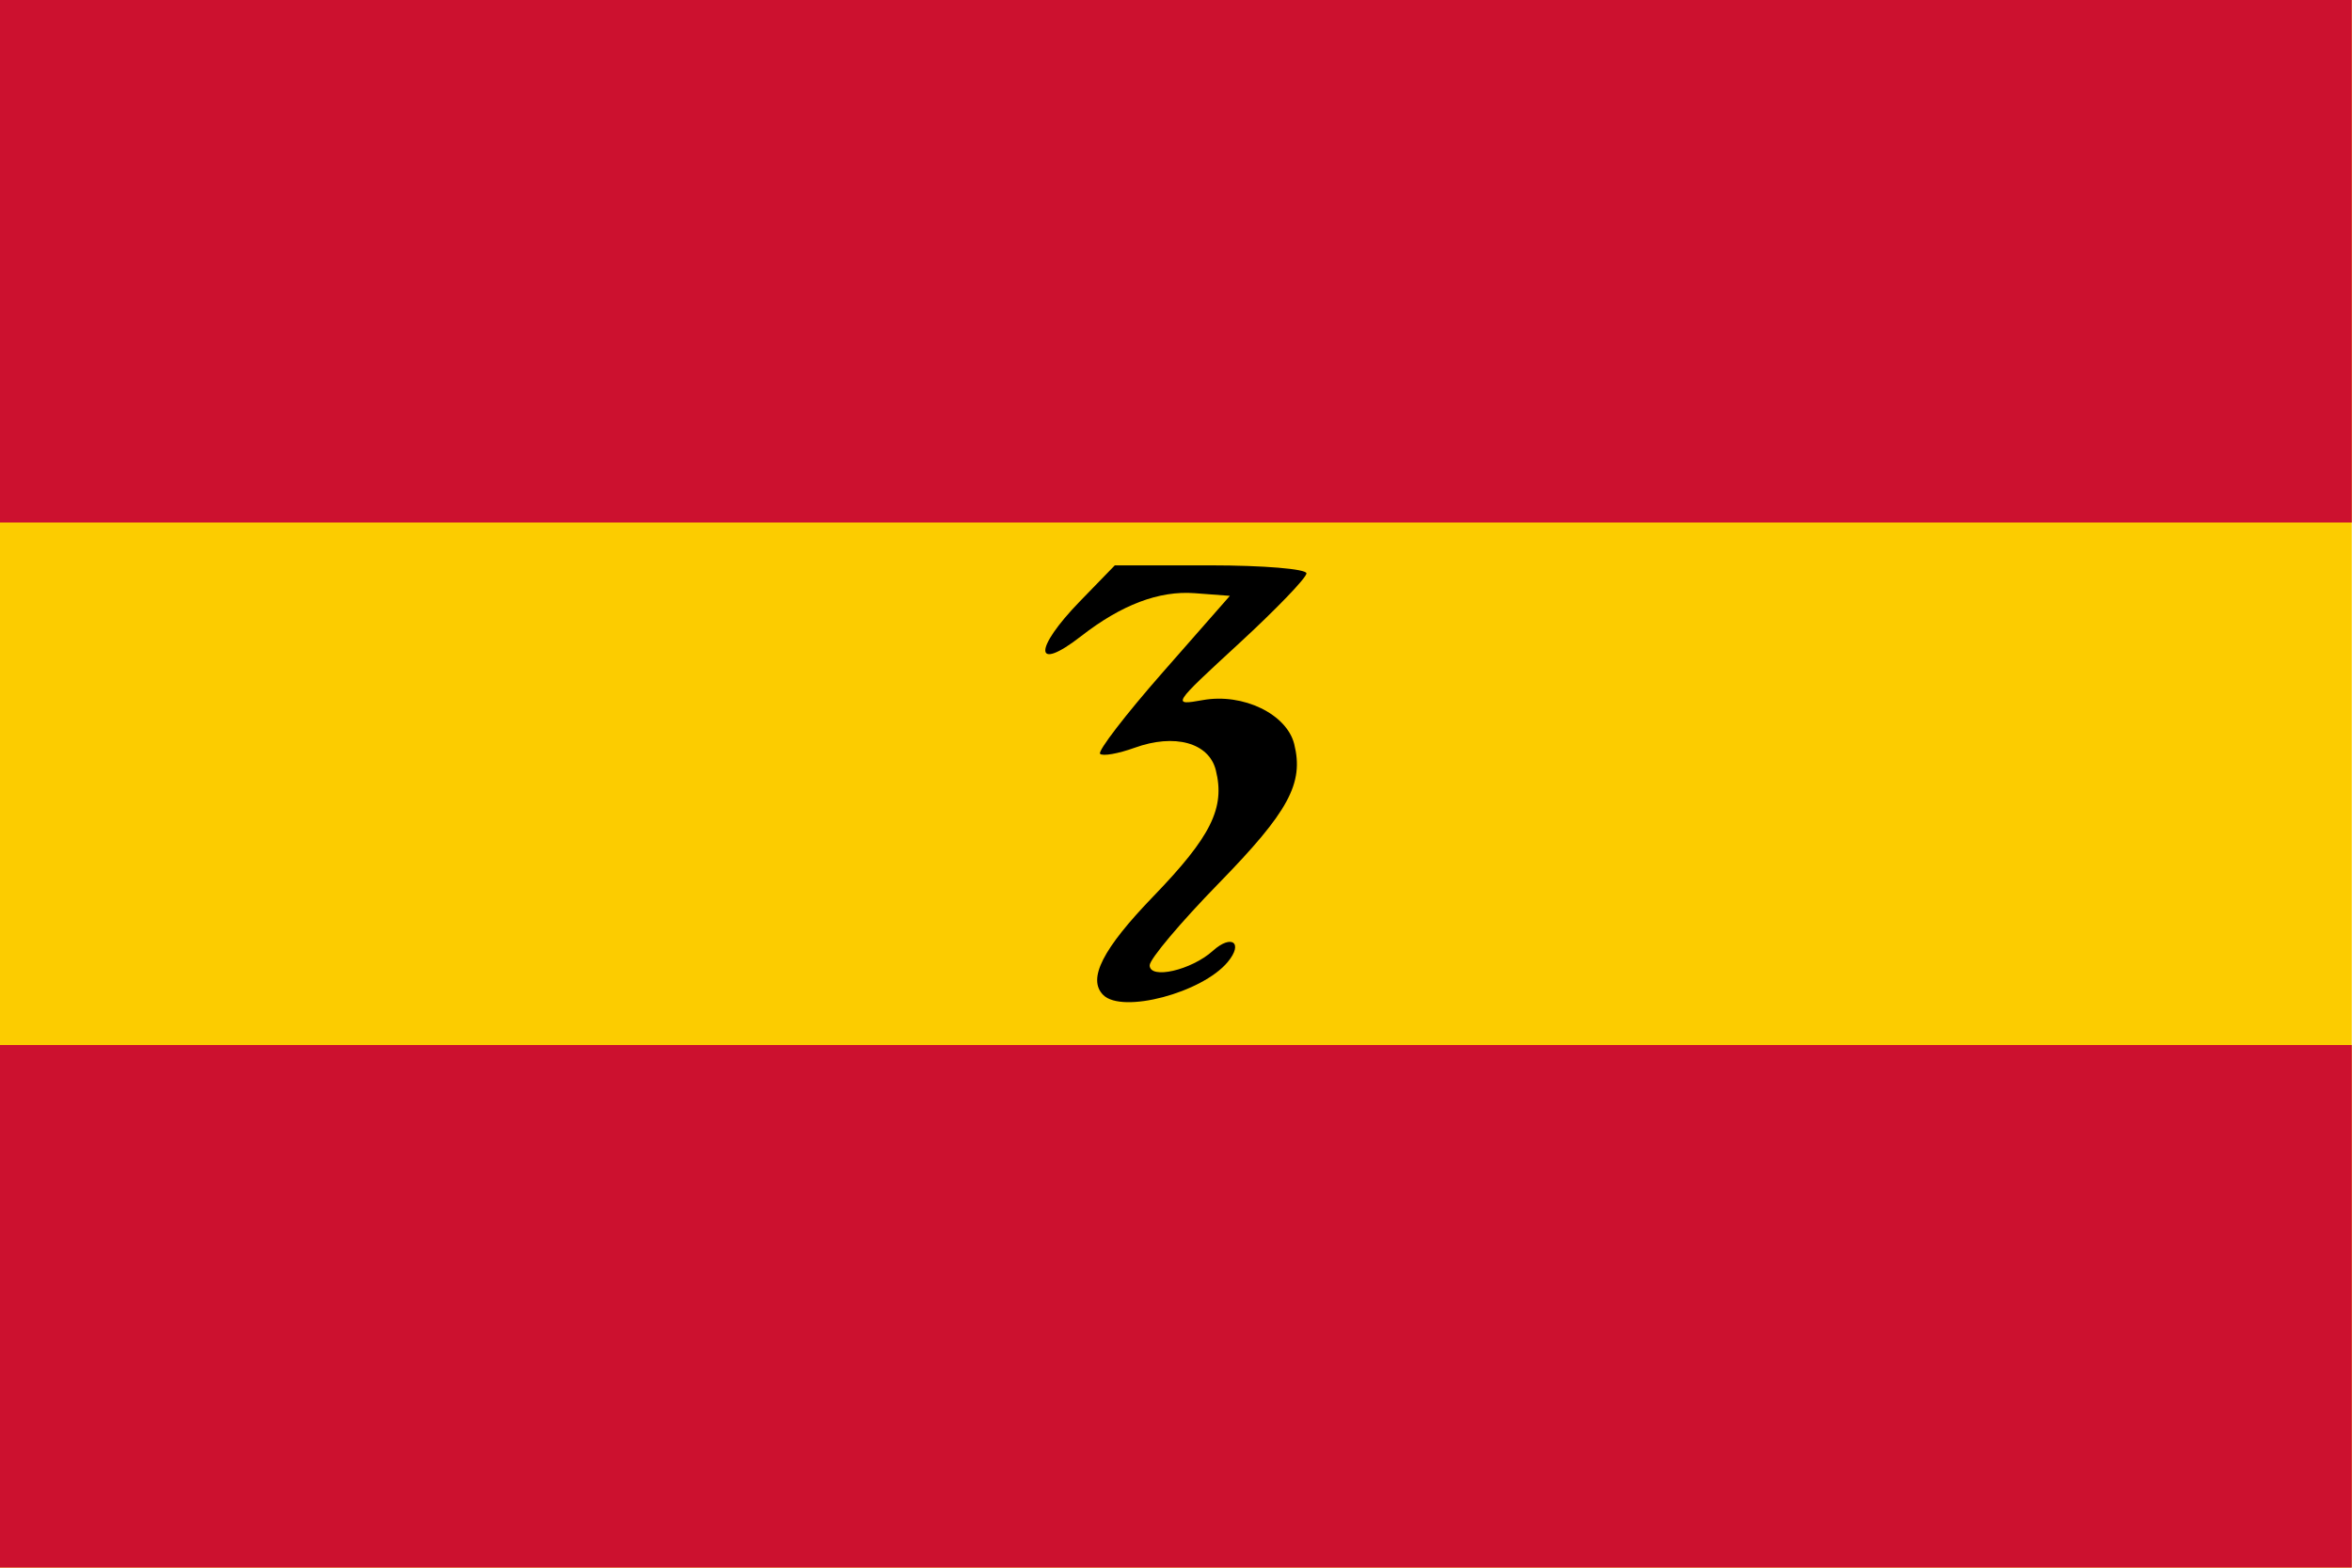 <?xml version="1.0" encoding="UTF-8" standalone="no"?>
<!-- Created with Inkscape (http://www.inkscape.org/) -->
<svg
   xmlns:dc="http://purl.org/dc/elements/1.1/"
   xmlns:cc="http://web.resource.org/cc/"
   xmlns:rdf="http://www.w3.org/1999/02/22-rdf-syntax-ns#"
   xmlns:svg="http://www.w3.org/2000/svg"
   xmlns="http://www.w3.org/2000/svg"
   xmlns:sodipodi="http://sodipodi.sourceforge.net/DTD/sodipodi-0.dtd"
   xmlns:inkscape="http://www.inkscape.org/namespaces/inkscape"
   id="svg2465"
   sodipodi:version="0.32"
   inkscape:version="0.45.1"
   width="600"
   height="400"
   version="1.0"
   sodipodi:docbase="C:\TIIKERI\Liput\Alankomaat\provinssit\Gelderland - kunnat\svg"
   sodipodi:docname="Zevenaar.svg"
   inkscape:output_extension="org.inkscape.output.svg.inkscape">
  <defs
     id="defs2468" />
  <sodipodi:namedview
     inkscape:window-height="712"
     inkscape:window-width="1024"
     inkscape:pageshadow="2"
     inkscape:pageopacity="0.0"
     guidetolerance="10.0"
     gridtolerance="10.0"
     objecttolerance="10.0"
     borderopacity="1.0"
     bordercolor="#666666"
     pagecolor="#ffffff"
     id="base"
     showguides="true"
     inkscape:guide-bbox="true"
     inkscape:zoom="0.74715638"
     inkscape:cx="149.648"
     inkscape:cy="90"
     inkscape:window-x="-4"
     inkscape:window-y="-4"
     inkscape:current-layer="svg2465"
     width="600px"
     height="400px">
    <sodipodi:guide
       orientation="horizontal"
       position="115.066"
       id="guide2480" />
    <sodipodi:guide
       orientation="horizontal"
       position="65.411"
       id="guide2482" />
    <sodipodi:guide
       orientation="vertical"
       position="120.318"
       id="guide2484" />
    <sodipodi:guide
       orientation="vertical"
       position="149.92"
       id="guide2486" />
  </sodipodi:namedview>
  <g
     id="g2497"
     inkscape:export-filename="C:\TIIKERI\Liput\Alankomaat\provinssit\Gelderland - kunnat\svg\Zevenaar.png"
     inkscape:export-xdpi="266.67001"
     inkscape:export-ydpi="266.67001"
     transform="scale(2.222,2.222)">
    <rect
       y="0"
       x="0"
       height="180"
       width="270"
       id="rect2478"
       style="opacity:1;fill:#fccc00;fill-opacity:1;stroke:none;stroke-opacity:1" />
    <rect
       y="0"
       x="0"
       height="60"
       width="270"
       id="rect2476"
       style="opacity:1;fill:#cc112f;fill-opacity:1;stroke:none;stroke-opacity:1" />
    <rect
       y="120"
       x="0"
       height="60"
       width="270"
       id="rect2488"
       style="opacity:1;fill:#cc112f;fill-opacity:1;stroke:none;stroke-opacity:1" />
    <path
       id="path2474"
       d="M 126.658,114.253 C 124.824,112.42 126.58,108.969 132.432,102.908 C 139.048,96.055 140.672,92.769 139.584,88.435 C 138.794,85.286 134.864,84.202 130.265,85.865 C 128.382,86.546 126.597,86.859 126.298,86.56 C 125.999,86.262 129.23,82.058 133.478,77.219 L 141.2,68.42 L 137.152,68.115 C 133.069,67.808 128.742,69.448 124.106,73.061 C 118.702,77.273 118.624,74.569 123.99,69.04 L 127.989,64.92 L 138.99,64.92 C 145.04,64.92 149.991,65.333 149.991,65.839 C 149.991,66.344 146.503,69.969 142.241,73.894 C 134.531,80.994 134.51,81.027 138.119,80.387 C 142.71,79.572 147.719,81.99 148.585,85.438 C 149.716,89.944 147.947,93.209 139.924,101.429 C 135.561,105.899 131.991,110.137 131.991,110.846 C 131.991,112.506 136.777,111.408 139.247,109.181 C 141.404,107.237 142.778,108.266 140.956,110.462 C 138.02,114 128.839,116.434 126.658,114.253 z "
       style="fill:#000000" />
  </g>
</svg>
